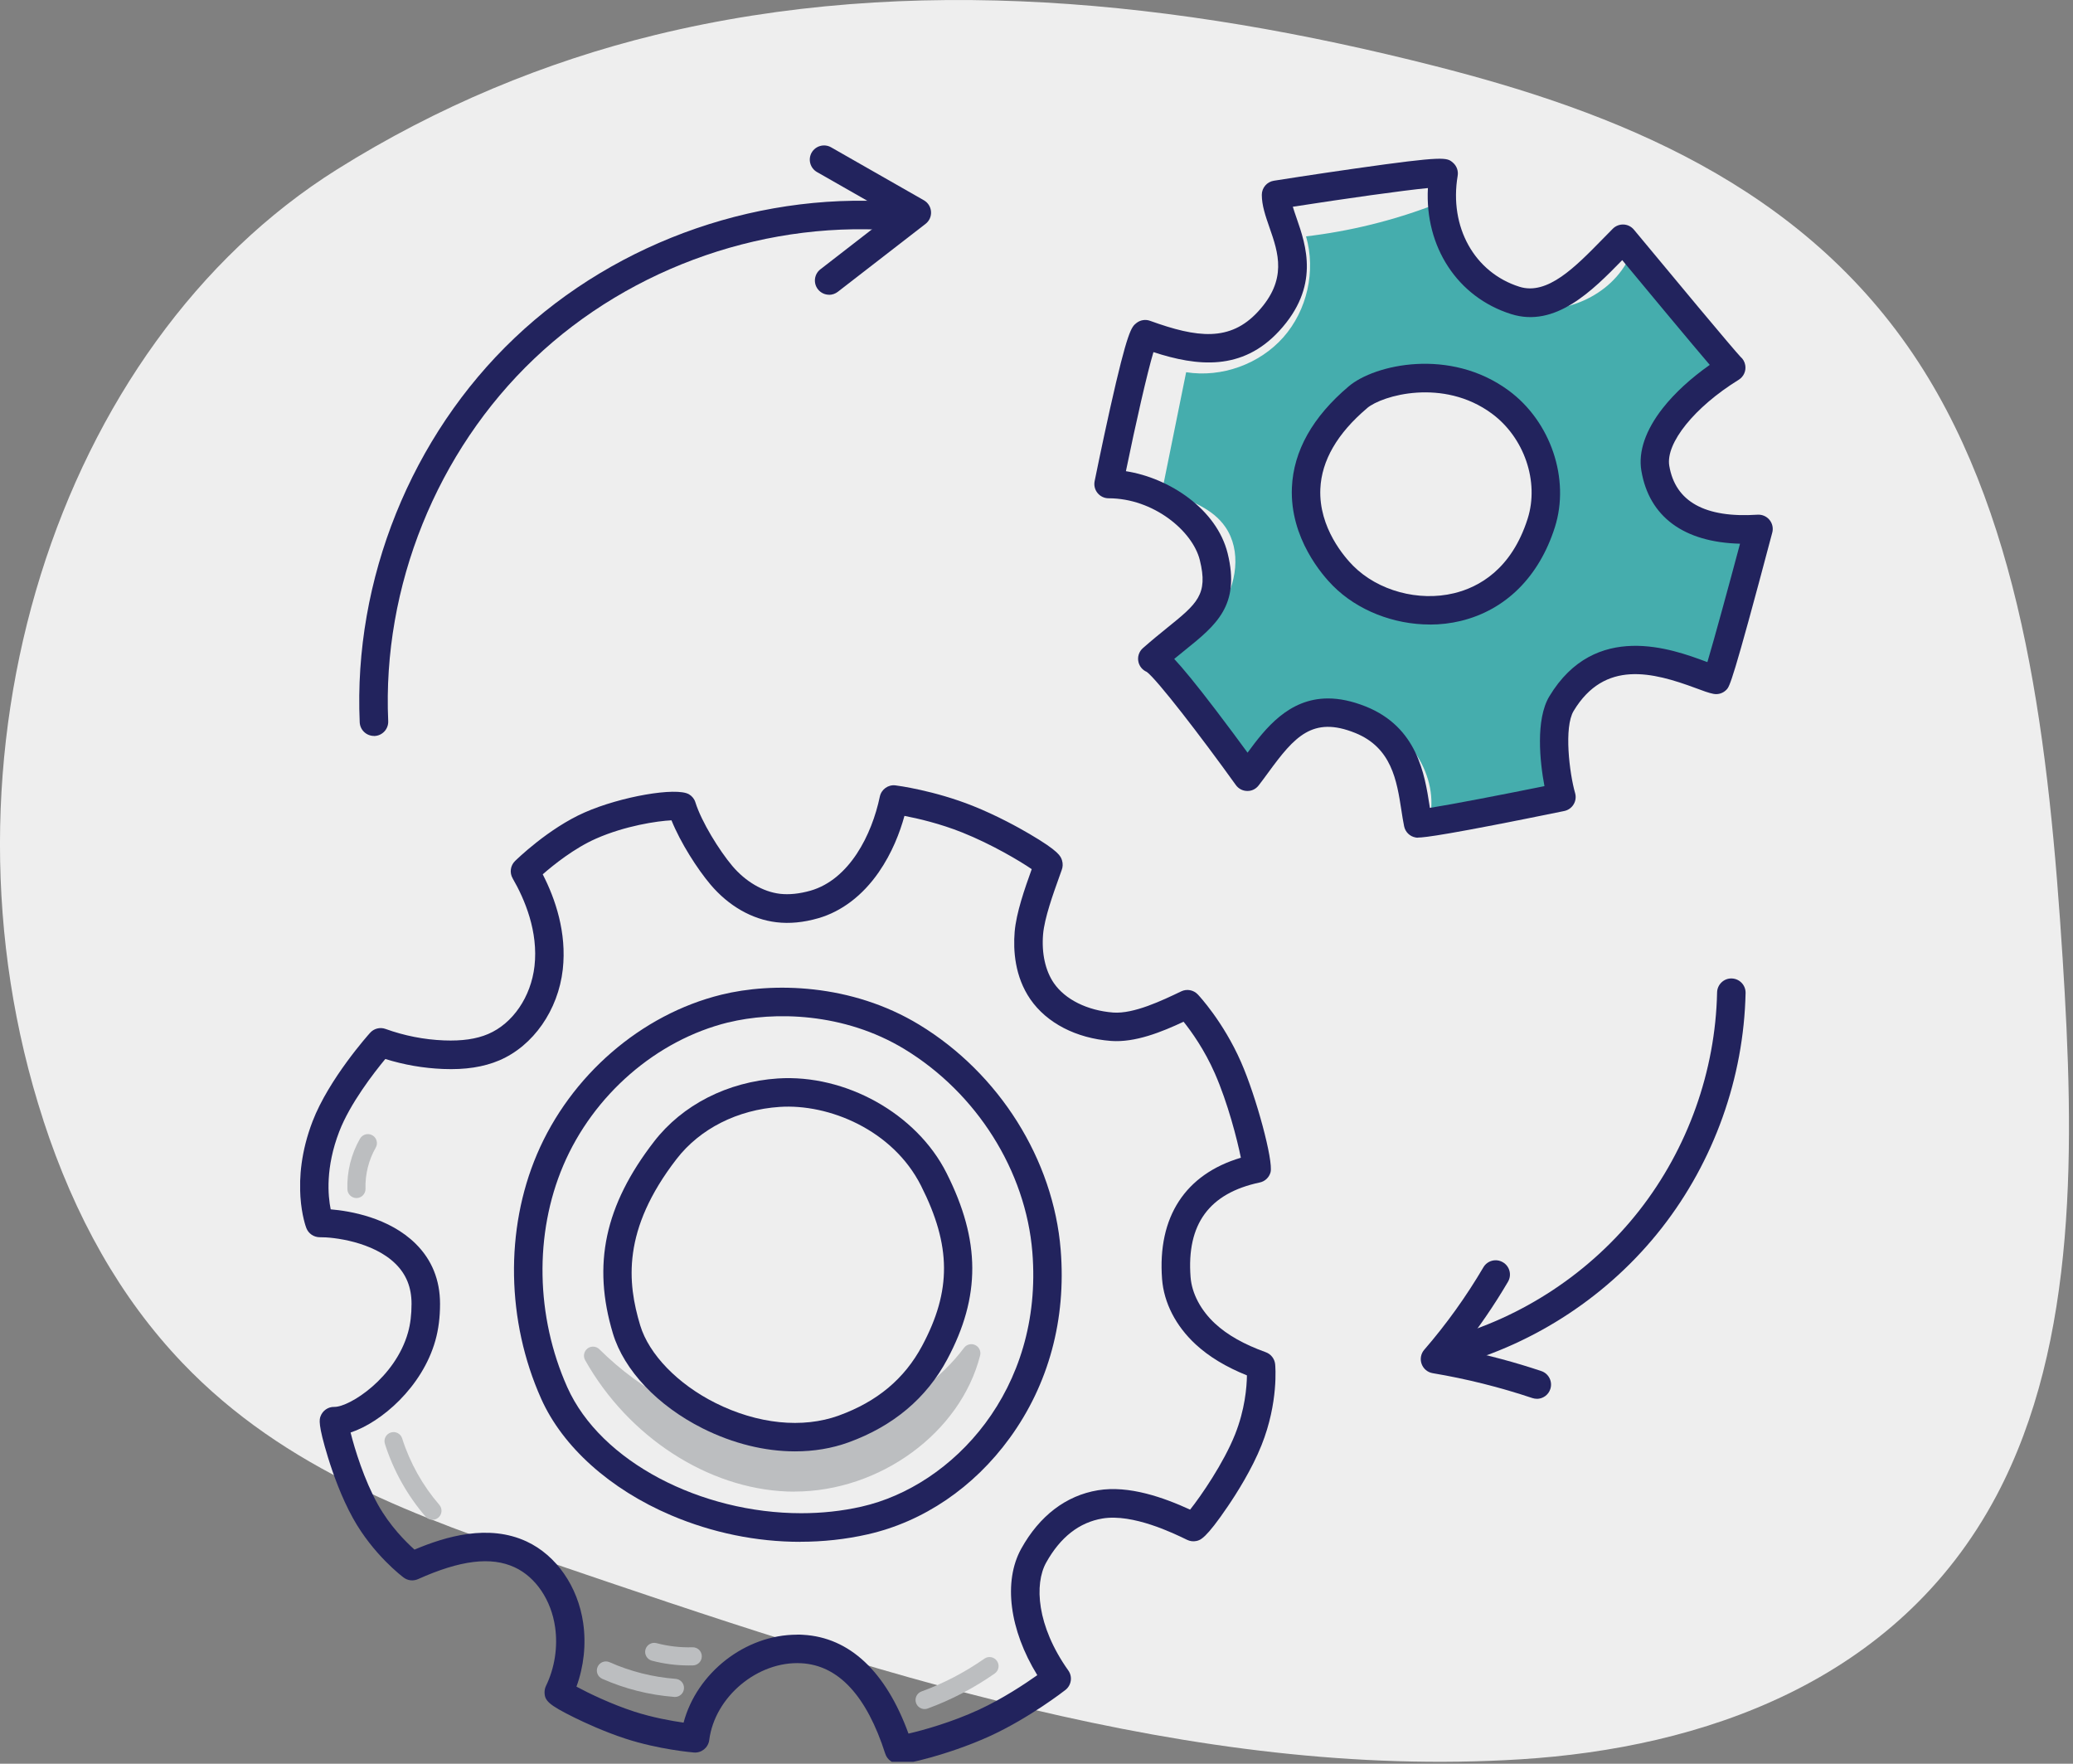 <svg width="442" height="376" viewBox="0 0 442 376" fill="none" xmlns="http://www.w3.org/2000/svg">
<rect x="0" y="0" width="442" height="376" fill="#808080" stroke="none"/>
<g clip-path="url(#clip0_15631_3548)">
<path d="M9.25 238.84C-15.93 161.55 12.02 73.64 71.89 36.1C93.26 22.7 116.34 13.15 139.77 7.44C194.47 -5.89 251.2 0.16 305.81 14.04C344.17 23.79 384.42 39.36 409.05 77.22C431.79 112.17 436.92 159.53 439.79 204.34C442.3 243.58 443.11 285.97 425.69 318.83C404.52 358.75 362.64 372.66 324.24 375.05C254.06 379.43 184.88 356.11 117.11 333C89.45 323.56 60.83 313.52 38.89 290.54C25.64 276.67 15.93 259.36 9.24 238.84H9.25Z" fill="#EEEEEE"/>
<g clip-path="url(#clip1_15631_3548)">
<path d="M360.51 110.389C356.165 108.319 352.376 104.421 351.759 99.651C351.117 94.737 353.865 90.027 357.048 86.238C359.881 82.861 363.161 79.871 366.768 77.341C359.663 70.683 352.969 63.589 346.76 56.095C342.015 64.291 331.049 67.959 322.068 64.993C313.075 62.015 306.611 53.117 305.74 43.687C296.976 47.04 287.79 49.292 278.47 50.393C280.6 57.754 278.712 66.143 273.64 71.893C268.569 77.631 260.471 80.549 252.906 79.35C251.199 87.764 249.493 96.165 247.798 104.578C254.141 106.673 258.643 108.561 261.246 112.314C264.768 117.398 263.666 124.589 260.265 129.746C256.864 134.903 251.599 138.486 246.467 141.937C252.858 149.006 259.236 156.064 265.627 163.134C271.086 154.878 281.859 150.072 291.36 152.82C300.862 155.58 307.531 166.559 304.445 175.954C313.595 174.089 322.625 171.668 331.485 168.714C329.306 159.78 333.385 149.672 341.144 144.745C348.914 139.818 359.796 140.46 366.937 146.246C367.978 135.085 370.544 124.056 374.551 113.573C369.769 113.028 364.879 112.459 360.522 110.389H360.51ZM322.709 121.575C316.052 128.051 302.46 131.453 293.805 127.7C284.509 123.669 277.332 113.936 277.598 103.658C277.961 89.543 291.978 78.733 304.493 80.137C308.306 79.641 312.227 80.44 315.846 83.03C316.73 83.66 317.42 84.374 317.965 85.149C321.923 86.965 325.239 90.052 327.055 94.264C331.025 103.453 330.117 114.372 322.709 121.575Z" fill="#45ADAD"/>
<path d="M92.214 323.994C91.67 323.994 91.137 323.764 90.75 323.328C86.865 318.837 83.863 313.474 82.071 307.809C81.745 306.792 82.313 305.702 83.33 305.388C84.347 305.061 85.436 305.63 85.751 306.647C87.385 311.816 90.121 316.706 93.667 320.798C94.369 321.609 94.272 322.832 93.473 323.522C93.11 323.837 92.662 323.994 92.214 323.994Z" fill="#BCBEC0"/>
<path d="M76.007 255.403C74.966 255.403 74.107 254.58 74.07 253.527C73.95 249.75 74.882 246.021 76.758 242.741C77.29 241.821 78.476 241.494 79.396 242.026C80.328 242.559 80.643 243.745 80.11 244.665C78.609 247.28 77.835 250.391 77.932 253.406C77.968 254.471 77.133 255.367 76.068 255.403C76.043 255.403 76.031 255.403 76.007 255.403Z" fill="#BCBEC0"/>
<path d="M143.898 361.752C143.898 361.752 143.801 361.752 143.753 361.752C138.439 361.34 133.271 360.045 128.405 357.89C127.425 357.454 126.989 356.316 127.425 355.336C127.861 354.355 128.998 353.919 129.979 354.355C134.445 356.34 139.19 357.527 144.056 357.902C145.121 357.987 145.92 358.907 145.835 359.972C145.762 360.989 144.915 361.764 143.91 361.764L143.898 361.752Z" fill="#BCBEC0"/>
<path d="M146.864 355.045C144.213 355.045 141.574 354.706 138.996 354.028C137.967 353.75 137.35 352.697 137.616 351.668C137.894 350.639 138.948 350.021 139.976 350.288C142.482 350.953 145.06 351.244 147.65 351.171C148.74 351.147 149.611 351.982 149.635 353.048C149.672 354.113 148.824 355.009 147.759 355.033C147.457 355.033 147.142 355.045 146.839 355.045H146.864Z" fill="#BCBEC0"/>
<path d="M197.143 364.342C196.356 364.342 195.618 363.858 195.328 363.071C194.964 362.066 195.473 360.953 196.477 360.589C201.222 358.858 205.737 356.498 209.876 353.604C210.748 352.987 211.958 353.205 212.564 354.077C213.181 354.948 212.963 356.159 212.091 356.764C207.674 359.851 202.868 362.369 197.809 364.221C197.591 364.306 197.361 364.342 197.143 364.342Z" fill="#BCBEC0"/>
<path d="M126.444 289.021C134.905 304.056 150.725 315.387 167.973 316.041C185.209 316.694 202.869 305.23 207.129 288.512C204.478 292.035 201.259 295.122 197.7 297.737C186.964 305.618 173.008 308.971 159.863 306.828C146.718 304.685 134.542 297.083 126.469 289.033L126.444 289.021Z" fill="#BCBEC0"/>
<path d="M169.389 317.99C168.892 317.99 168.396 317.99 167.9 317.965C150.906 317.324 133.973 306.332 124.762 289.965C124.29 289.13 124.507 288.064 125.27 287.471C126.032 286.89 127.122 286.963 127.8 287.641C136.817 296.611 148.909 303.063 160.141 304.891C172.863 306.961 186.128 303.777 196.526 296.151C200.06 293.56 203.098 290.594 205.555 287.326C206.112 286.587 207.105 286.345 207.94 286.745C208.775 287.144 209.199 288.076 208.981 288.96C204.781 305.472 187.569 317.977 169.377 317.977L169.389 317.99ZM137.289 300.025C145.859 308.438 156.946 313.68 168.033 314.104C181.142 314.588 193.875 307.881 200.786 297.773C200.145 298.294 199.491 298.79 198.825 299.286C187.593 307.518 173.274 310.968 159.524 308.729C152.116 307.518 144.37 304.443 137.289 300.037V300.025Z" fill="#BCBEC0"/>
<path d="M169.522 309.407C163.083 309.407 156.292 307.748 149.817 304.504C140.218 299.686 133.065 292.132 130.692 284.299C126.25 269.579 128.949 256.953 139.456 243.358C145.508 235.526 155.13 230.623 165.842 229.909C180.306 228.964 195.436 237.414 201.803 250.04C209.09 264.482 209.138 276.37 201.972 289.783C197.542 298.064 190.462 304.02 180.936 307.482C177.377 308.777 173.516 309.407 169.522 309.407ZM166.242 235.973C157.261 236.567 149.26 240.61 144.261 247.074C132.556 262.219 133.779 273.501 136.502 282.544C138.366 288.718 144.503 295.061 152.528 299.08C161.533 303.596 171.132 304.576 178.854 301.768C187.048 298.79 192.846 293.936 196.61 286.914C202.904 275.147 202.844 265.572 196.38 252.776C190.353 240.828 176.663 235.271 166.242 235.973Z" fill="#22235D"/>
<path d="M191.709 376C190.74 376 190.365 375.746 189.929 375.443C189.373 375.068 188.961 374.511 188.755 373.869C184.785 361.497 178.77 355.009 170.866 354.573C161.57 354.052 152.395 361.727 151.221 370.952C151.015 372.562 149.575 373.736 147.965 373.603C147.662 373.579 140.485 372.974 133.356 370.649C128.805 369.16 124.617 367.211 122.523 366.182C116.931 363.422 116.132 362.551 116.108 360.783C116.108 360.311 116.204 359.839 116.41 359.415C118.274 355.566 118.964 351.111 118.359 346.886C117.536 341.099 114.231 336.209 109.741 334.126C104.718 331.79 98.169 332.589 89.128 336.644C88.123 337.092 86.949 336.971 86.066 336.305C85.799 336.112 79.578 331.427 75.269 323.667C72.8 319.224 71.008 314.176 69.943 310.726C67.752 303.608 68.115 302.579 68.333 301.962C68.769 300.727 69.955 299.891 71.263 299.928C71.275 299.928 71.299 299.928 71.311 299.928C74.591 299.928 84.274 293.706 86.986 284.094C87.506 282.266 87.748 280.244 87.748 277.944C87.748 274.482 86.635 271.697 84.359 269.446C79.554 264.688 71.045 263.708 68.188 263.756C66.917 263.756 65.779 262.993 65.32 261.807C65.162 261.408 61.664 252.001 66.651 239.036C70.113 230.03 78.549 220.575 78.912 220.176C79.735 219.256 81.043 218.929 82.204 219.352C86.223 220.805 90.423 221.628 94.696 221.798C98.508 221.943 101.583 221.507 104.088 220.43C109.341 218.19 113.215 212.513 113.965 205.963C114.8 198.603 111.895 191.727 109.305 187.248C108.615 186.05 108.821 184.536 109.801 183.568C110.092 183.29 116.894 176.607 124.665 173.193C132.351 169.804 144.201 167.746 146.912 169.332C147.566 169.719 148.05 170.324 148.268 171.039C149.575 175.215 153.376 181.328 156.147 184.609C158.968 187.938 162.659 190.105 166.278 190.541C168.251 190.771 170.454 190.541 172.814 189.875C181.13 187.478 185.899 177.951 187.593 169.828C187.92 168.278 189.373 167.225 190.946 167.431C191.285 167.467 199.189 168.508 207.456 171.813C212.6 173.871 217.2 176.426 219.487 177.769C225.83 181.486 226.156 182.539 226.435 183.398C226.653 184.101 226.628 184.839 226.362 185.505C226.205 185.941 226.035 186.413 225.866 186.897C224.522 190.638 222.695 195.746 222.404 199.172C222.065 203.24 222.888 206.944 224.704 209.583C227.113 213.082 231.833 215.418 237.328 215.854C241.734 216.193 247.822 213.275 251.865 211.338C253.051 210.769 254.48 211.036 255.387 211.992C255.605 212.222 260.81 217.767 264.598 226.386C267.891 233.879 271.534 247.498 270.905 249.895C270.614 250.997 269.718 251.856 268.593 252.086C257.82 254.374 252.991 260.96 253.85 272.254C254.117 275.729 256.017 279.336 259.067 282.157C261.706 284.602 265.252 286.599 269.888 288.27C270.989 288.67 271.764 289.662 271.885 290.824C271.921 291.151 272.635 298.947 268.98 308.087C266.922 313.256 263.606 318.462 261.802 321.113C257.082 328.074 255.932 328.328 255.097 328.509C254.431 328.655 253.729 328.57 253.112 328.267C250.255 326.875 241.553 322.638 235.077 323.715C230.114 324.539 226.072 327.71 223.058 333.122C220.528 337.673 221 346.559 227.778 356.11C228.722 357.43 228.444 359.258 227.173 360.263C226.871 360.505 219.56 366.17 211.281 370.008C206.209 372.344 201.15 373.894 198.584 374.62C194.795 375.673 192.846 376.024 191.721 376.024L191.709 376ZM169.982 348.472C170.394 348.472 170.793 348.472 171.205 348.508C181.13 349.053 188.876 356.316 193.706 369.572C196.841 368.858 202.977 367.139 208.727 364.475C213.738 362.163 218.483 359.016 221.17 357.115C215.239 347.479 213.871 337.141 217.744 330.156C221.642 323.134 227.294 318.825 234.085 317.699C240.754 316.597 248.173 319.273 253.753 321.827C256.065 318.922 260.895 311.912 263.328 305.811C265.446 300.509 265.833 295.715 265.869 293.209C261.367 291.393 257.772 289.214 254.927 286.587C250.703 282.677 248.161 277.738 247.774 272.678C246.769 259.422 252.725 250.331 264.574 246.808C263.8 242.946 261.79 235.114 259.019 228.807C256.816 223.783 254.02 219.885 252.361 217.815C247.75 219.97 242.049 222.306 236.856 221.907C229.449 221.338 223.191 218.093 219.693 213.033C216.34 208.167 216.025 202.538 216.34 198.676C216.679 194.608 218.47 189.488 219.983 185.287C217.442 183.544 211.426 179.973 205.192 177.479C200.423 175.566 195.691 174.477 192.846 173.932C191.866 177.491 190.196 181.849 187.363 185.941C183.914 190.916 179.459 194.306 174.485 195.746C171.338 196.654 168.336 196.945 165.54 196.606C160.335 195.988 155.348 193.131 151.487 188.568C148.703 185.275 145.109 179.682 143.172 174.876C140.122 175.021 133.307 176.038 127.098 178.774C122.45 180.82 118.032 184.367 115.72 186.389C118.395 191.594 120.876 198.821 119.993 206.678C119.012 215.357 113.699 222.96 106.473 226.047C103.12 227.475 99.198 228.081 94.466 227.887C90.278 227.717 86.15 227.003 82.156 225.756C79.76 228.65 74.639 235.223 72.328 241.239C69.374 248.914 69.919 254.931 70.512 257.812C74.591 258.151 82.967 259.543 88.632 265.148C92.081 268.562 93.824 272.872 93.824 277.968C93.824 280.837 93.497 283.391 92.832 285.764C90.036 295.703 81.297 303.233 74.748 305.387C75.632 308.91 77.629 315.435 80.57 320.725C83.124 325.313 86.538 328.703 88.377 330.349C95.059 327.529 104.161 324.841 112.283 328.618C118.613 331.56 123.237 338.23 124.35 346.026C124.992 350.554 124.483 355.263 122.91 359.56C125.44 360.928 130.257 363.265 135.208 364.875C139.166 366.158 143.196 366.872 145.75 367.235C148.57 356.619 158.895 348.484 169.946 348.484L169.982 348.472Z" fill="#22235D"/>
<path d="M170.624 328.691C161.316 328.691 151.887 326.778 143.075 323.026C130.051 317.481 119.957 308.426 115.381 298.173C107.986 281.612 107.659 262.134 114.486 246.082C121.627 229.303 136.684 216.265 153.799 212.053C164.693 209.365 181.505 209.644 196.006 218.457C213.048 228.819 224.607 247.208 226.156 266.444C227.355 281.249 223.603 295.122 215.299 306.55C207.625 317.118 196.877 324.406 185.015 327.093C180.331 328.158 175.489 328.679 170.612 328.679L170.624 328.691ZM155.264 217.96C139.964 221.725 126.493 233.419 120.09 248.479C113.905 263.006 114.231 280.668 120.949 295.715C128.066 311.67 149.526 322.59 170.841 322.59C175.175 322.59 179.496 322.142 183.696 321.186C203.123 316.791 222.489 296.284 220.117 266.952C218.713 249.617 208.267 233.032 192.859 223.662C179.956 215.818 164.983 215.575 155.264 217.972V217.96Z" fill="#22235D"/>
<path d="M304.868 133.136C297.194 133.136 289.448 130.146 284.219 124.892C282.04 122.713 274.996 114.747 275.456 103.937C275.795 96.129 279.874 88.865 287.584 82.352C293.067 77.704 309.153 74.036 321.668 83.248C330.649 89.858 334.801 102.121 331.521 112.411C328.168 122.955 321.039 130.049 311.453 132.373C309.31 132.894 307.083 133.148 304.856 133.148L304.868 133.136ZM291.505 87.001C285.139 92.388 281.786 98.174 281.52 104.215C281.157 112.556 286.785 118.875 288.516 120.618C293.817 125.945 302.459 128.293 310.024 126.465C315.29 125.194 322.286 121.393 325.723 110.571C328.229 102.69 325.009 93.26 318.061 88.151C307.725 80.537 294.701 84.289 291.493 87.001H291.505Z" fill="#22235D"/>
<path d="M302.35 178.581C302.072 178.581 301.939 178.556 301.818 178.532C300.595 178.314 299.639 177.37 299.385 176.159C299.155 175.058 298.985 173.908 298.792 172.673C297.823 166.438 296.734 159.381 288.939 156.246C279.861 152.59 275.988 157.069 270.432 164.671C269.754 165.591 269.064 166.547 268.362 167.443C267.769 168.206 266.886 168.654 265.905 168.618C264.949 168.605 264.053 168.133 263.497 167.346C255.992 156.899 246.684 144.83 244.506 143.232C243.622 142.857 242.956 142.07 242.738 141.126C242.484 140.036 242.847 138.91 243.683 138.172C245.534 136.537 247.265 135.133 248.803 133.886C255.242 128.693 257.65 126.756 255.823 119.408C254.286 113.173 245.91 106.225 236.372 106.225C235.464 106.225 234.593 105.813 234.024 105.111C233.443 104.409 233.213 103.477 233.394 102.581C233.406 102.508 234.968 94.797 236.699 87.037C240.439 70.344 241.262 69.69 242.303 68.867C243.126 68.213 244.239 68.031 245.22 68.394C255.278 72.038 262.274 72.886 268.217 66.445C274.535 59.606 272.575 53.94 270.662 48.456C269.827 46.059 269.04 43.784 269.04 41.532C269.04 40.043 270.13 38.76 271.606 38.53C271.691 38.518 280.394 37.138 289.109 35.903C308.063 33.203 308.499 33.566 309.782 34.668C310.593 35.358 310.98 36.435 310.799 37.477C308.959 48.384 314.369 58.105 323.968 61.131C329.935 63.02 335.89 56.906 341.664 51.011C342.414 50.248 343.153 49.485 343.891 48.747C344.496 48.142 345.331 47.827 346.179 47.863C347.038 47.9 347.825 48.299 348.382 48.965C356.419 58.662 369.527 74.411 371.101 76.057C371.633 76.505 371.996 77.135 372.117 77.849C372.335 79.072 371.778 80.306 370.725 80.96C361.321 86.759 355.099 94.482 355.922 99.312C357.217 106.951 363.548 110.462 374.744 109.723C375.724 109.663 376.668 110.074 377.286 110.825C377.903 111.576 378.133 112.592 377.879 113.537C369.37 145.677 368.777 146.319 368.147 146.997C367.433 147.772 366.368 148.123 365.327 147.917C364.322 147.723 363.088 147.263 361.538 146.682C352.412 143.305 342.124 140.605 335.527 151.561C333.433 155.023 334.619 164.816 335.842 169.078C336.072 169.889 335.963 170.76 335.515 171.487C335.079 172.213 334.353 172.721 333.53 172.891C308.923 177.927 303.754 178.556 302.338 178.556L302.35 178.581ZM283.166 148.897C285.55 148.897 288.213 149.418 291.215 150.616C302.217 155.035 303.766 165.095 304.807 171.753C304.832 171.91 304.856 172.068 304.88 172.225C309.709 171.462 320.506 169.368 329.306 167.589C328.325 162.419 327.381 153.376 330.347 148.449C340.09 132.276 356.624 138.402 363.681 141.017C363.802 141.065 363.923 141.101 364.044 141.15C365.533 136.15 368.619 124.843 371.004 115.909C359.045 115.607 351.625 110.183 349.967 100.354C349.277 96.298 350.863 91.686 354.53 87.013C357.072 83.781 360.51 80.633 364.552 77.788C362.713 75.658 359.844 72.208 355.135 66.579C351.589 62.318 348.055 58.068 345.888 55.453C339.534 61.966 331.63 69.944 322.189 66.954C310.714 63.334 303.779 52.572 304.456 40.091C299.034 40.612 287.136 42.295 275.649 44.074C275.879 44.825 276.157 45.648 276.448 46.483C278.469 52.294 281.519 61.071 272.72 70.586C264.828 79.12 255.29 78.115 245.934 75.065C244.59 79.568 242.182 90.136 240.064 100.45C249.347 101.891 259.43 108.561 261.754 117.955C264.501 129.056 259.272 133.281 252.639 138.62C251.925 139.201 251.163 139.818 250.364 140.472C252.18 142.421 254.939 145.738 259.297 151.464C261.826 154.781 264.283 158.098 266.002 160.458C269.827 155.241 274.802 148.897 283.166 148.897Z" fill="#22235D"/>
<path d="M79.735 156.887C78.125 156.887 76.769 155.616 76.697 153.982C75.341 123.596 87.687 92.957 109.741 72.026C131.794 51.083 163.022 40.333 193.282 43.263C194.952 43.42 196.175 44.909 196.017 46.58C195.86 48.251 194.383 49.473 192.701 49.316C164.16 46.556 134.711 56.7 113.928 76.445C93.134 96.189 81.49 125.085 82.773 153.727C82.846 155.398 81.55 156.826 79.868 156.899C79.82 156.899 79.771 156.899 79.735 156.899V156.887Z" fill="#22235D"/>
<path d="M176.797 62.838C175.889 62.838 174.993 62.438 174.388 61.664C173.359 60.332 173.601 58.431 174.933 57.403L190.026 45.708L174.194 36.678C172.742 35.842 172.233 33.99 173.056 32.537C173.892 31.085 175.744 30.576 177.196 31.399L196.986 42.694C197.87 43.203 198.438 44.11 198.511 45.115C198.584 46.132 198.148 47.113 197.337 47.73L178.636 62.208C178.08 62.632 177.426 62.85 176.784 62.85L176.797 62.838Z" fill="#22235D"/>
<path d="M309.189 291.272C307.846 291.272 306.623 290.376 306.26 289.021C305.824 287.398 306.781 285.728 308.402 285.292C324.585 280.922 339.195 271.249 349.532 258.042C359.868 244.835 365.763 228.335 366.114 211.568C366.15 209.886 367.554 208.542 369.213 208.59C370.895 208.627 372.226 210.019 372.19 211.689C371.803 229.763 365.46 247.546 354.313 261.783C343.177 276.019 327.43 286.442 309.976 291.151C309.71 291.224 309.443 291.26 309.177 291.26L309.189 291.272Z" fill="#22235D"/>
<path d="M327.684 298.197C327.369 298.197 327.042 298.148 326.716 298.039C319.804 295.727 312.651 293.936 305.473 292.737C304.384 292.556 303.488 291.805 303.113 290.764C302.738 289.735 302.956 288.573 303.67 287.75C308.39 282.302 312.627 276.382 316.282 270.172C317.129 268.719 318.993 268.235 320.446 269.095C321.898 269.942 322.382 271.806 321.523 273.259C318.57 278.295 315.241 283.137 311.61 287.713C317.371 288.9 323.084 290.425 328.64 292.289C330.226 292.822 331.085 294.541 330.552 296.139C330.129 297.41 328.943 298.209 327.672 298.209L327.684 298.197Z" fill="#22235D"/>
</g>
</g>
<defs>
<clipPath id="clip0_15631_3548">
<rect width="441.16" height="375.58" fill="white"/>
</clipPath>
<clipPath id="clip1_15631_3548">
<rect width="314" height="345" fill="white" transform="translate(64 31)"/>
</clipPath>
</defs>
</svg>
